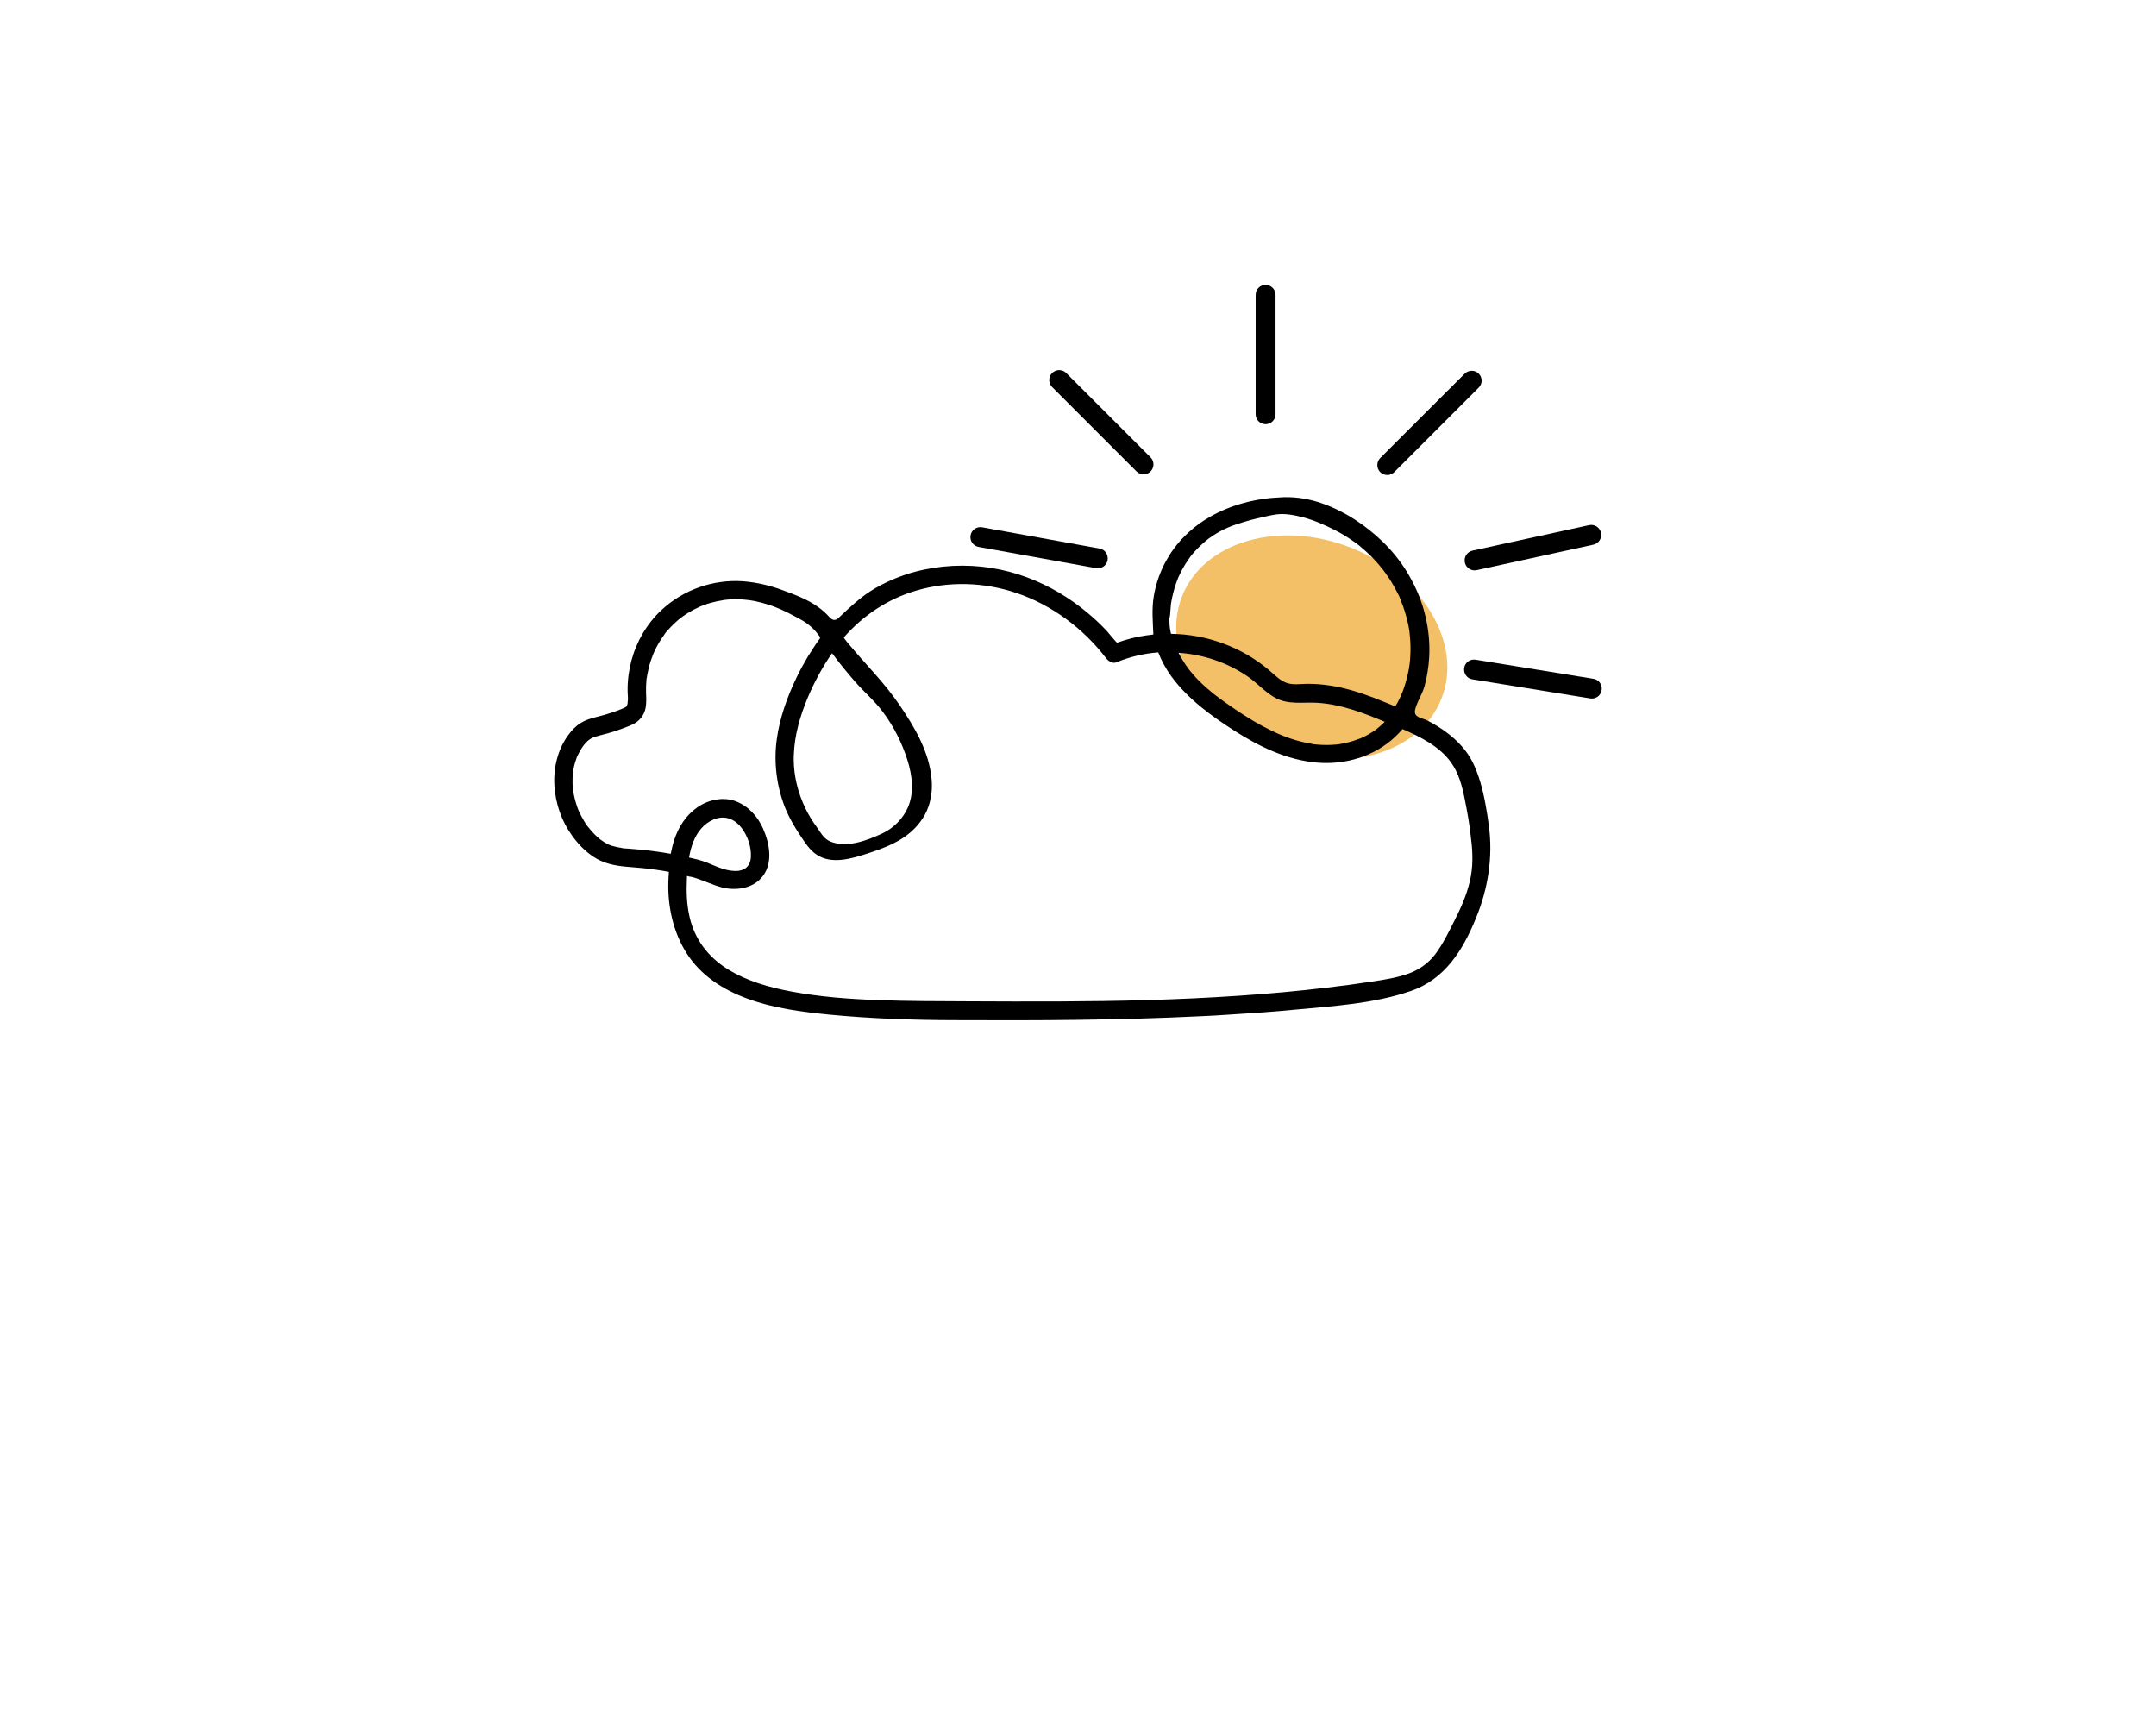 <svg xmlns="http://www.w3.org/2000/svg" xmlns:xlink="http://www.w3.org/1999/xlink" version="1.1" width="1280" height="1024" viewBox="0 0 1280 1024" xml:space="preserve"><desc>Created with Fabric.js 5.3.0</desc><defs></defs><g transform="matrix(1 0 0 1 640 512)" id="background-logo"><rect style="stroke: none; stroke-width: 0; stroke-dasharray: none; stroke-linecap: butt; stroke-dashoffset: 0; stroke-linejoin: miter; stroke-miterlimit: 4; fill: rgb(255,255,255); fill-opacity: 0; fill-rule: nonzero; opacity: 1;" paint-order="stroke" x="-640" y="-512" rx="0" ry="0" width="1280" height="1024"></rect></g><g transform="matrix(1.921 0 0 1.921 640 387.399)" id="logo-logo"><g paint-order="stroke"><g transform="matrix(0.15 -0.382 0.382 0.15 72.247 -1.591)"><ellipse style="stroke: none; stroke-width: 1; stroke-dasharray: none; stroke-linecap: butt; stroke-dashoffset: 0; stroke-linejoin: miter; stroke-miterlimit: 4; fill: rgb(244,192,103); fill-rule: nonzero; opacity: 1;" paint-order="stroke" cx="0" cy="0" rx="80.7" ry="105"></ellipse></g><g transform="matrix(0.41 0 0 0.41 64.31 -49.711)"><g paint-order="stroke"><g transform="matrix(1 0 0 1 -139.248 -52.391)"><path style="stroke: none; stroke-width: 1; stroke-dasharray: none; stroke-linecap: butt; stroke-dashoffset: 0; stroke-linejoin: miter; stroke-miterlimit: 4; fill: rgb(0,0,0); fill-rule: nonzero; opacity: 1;" paint-order="stroke" transform=" translate(-567.8, -339.312)" d="M 541.3 302.2 C 538.4 299.3 533.6 299.3 530.7 302.2 C 527.8 305.1 527.8 309.9 530.7 312.8 L 594.3 376.4 C 595.8 377.9 597.7 378.6 599.6 378.6 C 601.5 378.6 603.5 377.9 604.9 376.4 C 607.8 373.5 607.8 368.7 604.9 365.8 L 541.3 302.2 z" stroke-linecap="round"></path></g><g transform="matrix(1 0 0 1 -186.198 42.21)"><path style="stroke: none; stroke-width: 1; stroke-dasharray: none; stroke-linecap: butt; stroke-dashoffset: 0; stroke-linejoin: miter; stroke-miterlimit: 4; fill: rgb(0,0,0); fill-rule: nonzero; opacity: 1;" paint-order="stroke" transform=" translate(-520.85, -433.913)" d="M 566.4 434.5 L 477.9 418.5 C 473.8 417.8 469.9 420.5 469.2 424.6 C 468.5 428.7 471.2 432.6 475.3 433.3 L 563.8 449.3 C 565.8 449.7 567.8 449.2 569.4 448.1 C 571 447 572.1 445.3 572.5 443.3 C 573.2 439.1 570.5 435.2 566.4 434.5 z" stroke-linecap="round"></path></g><g transform="matrix(1 0 0 1 108.095 -51.891)"><path style="stroke: none; stroke-width: 1; stroke-dasharray: none; stroke-linecap: butt; stroke-dashoffset: 0; stroke-linejoin: miter; stroke-miterlimit: 4; fill: rgb(0,0,0); fill-rule: nonzero; opacity: 1;" paint-order="stroke" transform=" translate(-815.144, -339.812)" d="M 852.3 302.7 C 849.4 299.8 844.6 299.8 841.7 302.7 L 778 366.3 C 775.1 369.2 775.1 374 778 376.9 C 779.5 378.4 781.4 379.1 783.3 379.1 C 785.2 379.1 787.2 378.4 788.6 376.9 L 852.2 313.3 C 855.2 310.4 855.2 305.7 852.3 302.7 z" stroke-linecap="round"></path></g><g transform="matrix(1 0 0 1 186.054 42.153)"><path style="stroke: none; stroke-width: 1; stroke-dasharray: none; stroke-linecap: butt; stroke-dashoffset: 0; stroke-linejoin: miter; stroke-miterlimit: 4; fill: rgb(0,0,0); fill-rule: nonzero; opacity: 1;" paint-order="stroke" transform=" translate(-893.102, -433.857)" d="M 841.8 445.1 C 842.2 447.1 843.5 448.8 845.1 449.8 C 846.7 450.8 848.7 451.3 850.8 450.8 L 938.7 431.6 C 942.8 430.7 945.3 426.7 944.4 422.6 C 943.5 418.5 939.5 416 935.4 416.9 L 847.5 436.1 C 843.5 437 840.9 441 841.8 445.1 z" stroke-linecap="round"></path></g><g transform="matrix(1 0 0 1 186.062 141.196)"><path style="stroke: none; stroke-width: 1; stroke-dasharray: none; stroke-linecap: butt; stroke-dashoffset: 0; stroke-linejoin: miter; stroke-miterlimit: 4; fill: rgb(0,0,0); fill-rule: nonzero; opacity: 1;" paint-order="stroke" transform=" translate(-893.111, -532.9)" d="M 938.7 532.7 L 849.9 518.3 C 845.8 517.6 841.9 520.4 841.3 524.5 C 841 526.6 841.5 528.5 842.6 530.1 C 843.7 531.7 845.4 532.8 847.5 533.1 L 936.3 547.5 C 940.4 548.2 944.3 545.4 944.9 541.3 C 945.6 537.2 942.8 533.3 938.7 532.7 z" stroke-linecap="round"></path></g><g transform="matrix(1 0 0 1 -15.448 -103.404)"><path style="stroke: none; stroke-width: 1; stroke-dasharray: none; stroke-linecap: butt; stroke-dashoffset: 0; stroke-linejoin: miter; stroke-miterlimit: 4; fill: rgb(0,0,0); fill-rule: nonzero; opacity: 1;" paint-order="stroke" transform=" translate(-691.6, -288.3)" d="M 691.6 235.8 C 687.4 235.8 684.1 239.2 684.1 243.3 L 684.1 333.3 C 684.1 337.5 687.5 340.8 691.6 340.8 C 695.8 340.8 699.1 337.4 699.1 333.3 L 699.1 243.3 C 699.1 239.2 695.7 235.8 691.6 235.8 z" stroke-linecap="round"></path></g></g></g><g transform="matrix(0.41 0 0 0.41 -17.22 32.797)"><path style="stroke: none; stroke-width: 1; stroke-dasharray: none; stroke-linecap: butt; stroke-dashoffset: 0; stroke-linejoin: miter; stroke-miterlimit: 4; fill: rgb(0,0,0); fill-rule: nonzero; opacity: 1;" paint-order="stroke" transform=" translate(-508.195, -592.942)" d="M 859.9 643.5 C 859.2 638.2 858.4 632.6 857.3 627 C 855.3 616.1 852.4 605.1 847.7 595.6 C 843.2 586.6 836.3 579.4 828.4 573.4 C 823.7 569.8 818.6 566.8 813.3 564 C 810.6 562.6 804.9 562.1 804.2 558.4 C 804 557.3 804.2 556.2 804.5 555.2 C 806.2 549.2 809.9 544 811.5 537.9 C 813.3 531 814.5 523.8 814.9 516.7 C 815.9 499 812.4 481.1 805 465 C 802.9 460.4 800.5 456 797.9 451.7 C 792.8 443.5 786.7 436 779.8 429.3 C 766.9 416.9 751.2 406.4 734.2 400.5 C 725.1 397.3 715.5 395.6 705.9 395.8 C 705.1 395.8 704.4 395.8 703.6 395.9 C 684.7 396.6 665.4 401.4 649 411 C 638.5 417.1 629.2 425.3 622.1 435.1 C 619.9 438.1 618 441.2 616.2 444.5 C 611.9 452.5 608.8 461.4 607.3 470.5 C 605.7 480.1 606.6 489.7 607 499.3 C 605.5 499.6 603.9 499.7 602.3 499.9 C 594.6 501 587 502.8 579.7 505.5 C 579.3 505.7 572.6 497.3 571.7 496.4 C 568.7 493.2 565.6 490.2 562.3 487.2 C 555.8 481.4 548.9 476 541.6 471.3 C 526.5 461.5 509.8 454.3 492.1 450.5 C 472.9 446.4 452.9 446.4 433.7 450.5 C 421 453.2 408.7 457.9 397.4 464.4 C 387.2 470.2 378.1 478.9 369.6 486.9 C 367 489.3 364.7 488.4 362.7 486.1 C 360.3 483.4 357.6 481 354.6 478.8 C 346.6 472.9 337 469.4 327.8 466 C 318.2 462.4 308.1 460 297.8 459.2 C 275.2 457.6 252.7 465.5 236.1 481 C 225.2 491.2 217.3 504.7 213.5 519.2 C 211.6 526.4 210.6 534 210.7 541.5 C 210.7 543.1 210.8 544.6 210.9 546.2 C 210.9 547.1 211 547.9 210.9 548.8 C 210.9 549.5 210.6 550.5 210.7 551.2 C 210.6 551.5 210.6 551.7 210.5 552 C 210.4 552.2 210.3 552.6 210.2 552.9 C 210.2 552.9 210.2 552.9 210.2 553 C 210.2 553.1 210.1 553.2 210 553.3 C 209.9 553.4 209.8 553.5 209.8 553.6 C 209.8 553.6 209.8 553.6 209.7 553.7 C 209.3 553.9 208.9 554.2 208.5 554.4 C 208.1 554.6 207.7 554.8 207.2 555 C 207.2 555 207.1 555 207.1 555.1 C 207.1 555.1 207 555.1 207 555.1 C 206.2 555.4 205.3 555.8 204.5 556.1 C 202.5 556.9 200.4 557.6 198.4 558.3 C 194.7 559.5 190.9 560.6 187.1 561.5 C 183.1 562.5 179.1 563.7 175.5 565.9 C 171.6 568.3 168.6 571.5 165.9 575.2 C 158 585.9 154.7 599.9 155.5 613.1 C 156.3 626.5 160.8 639.8 168.7 650.7 C 173.2 657 178.6 662.7 185.2 667 C 192.5 671.8 200.8 673.5 209.4 674.3 C 213.3 674.7 217.3 674.9 221.2 675.3 C 223.2 675.5 225.3 675.7 227.3 676 C 228.2 676.1 229.1 676.2 230 676.3 C 230.2 676.3 230.3 676.3 230.4 676.4 C 231 676.5 231.5 676.6 232.1 676.6 C 235.4 677.1 238.6 677.6 241.8 678.2 C 241.6 680.8 241.5 683.4 241.4 686 C 240.9 704.6 245.1 723.5 255 739.3 C 265.7 756.2 282.3 766.9 300.8 773.7 C 320.5 781 341.6 783.7 362.4 785.8 C 393.5 788.8 424.7 789.9 455.9 790 C 518.5 790.3 581.1 790.1 643.6 787 C 650.6 786.7 657.6 786.3 664.6 785.8 C 680.9 784.8 697.2 783.7 713.5 782.1 C 742.4 779.4 773.1 777.6 800.8 768.1 C 826.7 759.3 840.3 737.3 850.2 713 C 859.2 691.2 863.1 667.2 859.9 643.5 z M 793.8 473.4 C 793.7 473.3 793.7 473.2 793.8 473.4 L 793.8 473.4 z M 619.9 480.7 C 620 479.5 620.1 478.3 620.2 477.1 C 620.2 476.8 620.4 475 620.3 476.2 C 620.3 477.3 620.3 476.3 620.3 476 C 620.4 475.6 620.4 475.3 620.5 474.9 C 621.3 470.2 622.5 465.6 624 461.1 C 624.4 460 624.8 459 625.2 457.9 C 625.3 457.6 625.4 457.3 625.5 457.1 C 625.6 456.9 625.6 456.8 625.6 456.8 C 625.6 456.8 625.3 457.6 625.3 457.6 C 625.3 457.6 625.4 457.2 625.6 456.8 C 625.6 456.8 625.6 456.8 625.6 456.8 C 625.8 456.3 626.1 455.8 626.1 455.7 C 627.1 453.6 628.1 451.5 629.2 449.5 C 630.4 447.4 631.6 445.4 632.9 443.5 C 633.5 442.6 634.2 441.7 634.8 440.8 C 634.9 440.7 634.9 440.7 634.9 440.6 C 634.9 440.6 635 440.5 635 440.5 C 635.4 440 635.8 439.5 636.2 439 C 639.3 435.3 642.9 431.8 646.6 428.7 C 646.8 428.5 647.1 428.3 647.3 428.1 C 647.4 428.1 647.5 428 647.6 427.9 C 647.8 427.7 648.1 427.5 648.3 427.3 C 649.3 426.6 650.3 425.9 651.3 425.2 C 653.3 423.8 655.4 422.6 657.6 421.4 C 664.9 417.4 672.8 415.2 680.8 412.9 C 686.8 411.4 692.8 409.9 698.9 408.9 C 705.9 407.8 713.4 409.3 720.2 411.1 C 728.6 413.3 736.5 416.9 744.2 420.8 C 748.9 423.2 753.4 426 757.7 429 C 758.6 429.7 759.6 430.3 760.5 431 C 760.6 431.1 760.7 431.1 760.8 431.2 C 761.3 431.6 761.7 431.9 762.2 432.3 C 764 433.8 765.7 435.3 767.4 436.8 C 770.8 439.9 774 443.2 777 446.7 C 777.7 447.5 778.4 448.4 779.1 449.3 C 779.4 449.7 779.7 450.1 780 450.4 C 780.2 450.6 780.3 450.8 780.5 451 C 781.9 452.9 783.3 454.9 784.6 456.8 C 787.2 460.8 789.5 464.9 791.6 469.1 C 792.1 470.1 792.6 471.1 793 472.2 C 793.2 472.7 793.4 473.2 793.6 473.7 C 793.7 474 793.8 474.3 793.9 474.6 C 794.8 476.8 795.6 479 796.3 481.3 C 797.8 486 799 490.7 799.8 495.6 C 799.9 496.1 800 496.6 800 497.1 C 800 497.2 800.1 497.6 800.1 497.9 C 800.1 498.2 800.2 498.8 800.2 499 C 800.3 499.7 800.3 500.3 800.4 501 C 800.6 503.4 800.8 505.7 800.8 508.1 C 800.9 512.8 800.7 517.4 800.1 522.1 C 800.1 522.2 800.1 522.4 800 522.5 C 799.9 523 799.9 523.5 799.8 524 C 799.6 525.2 799.4 526.5 799.1 527.7 C 798.7 529.9 798.1 532.1 797.5 534.3 C 796.9 536.5 796.2 538.8 795.4 541 C 795 542 794.7 543 794.2 544 C 794 544.5 793.2 546.2 794.1 544.3 C 793.9 544.8 793.6 545.4 793.4 545.9 C 792.2 548.5 790.9 551.1 789.4 553.5 C 784 551.3 778.6 549.1 773.2 547 C 762.6 543 751.6 539.5 740.3 537.8 C 734.4 536.9 728.4 536.4 722.4 536.5 C 717.4 536.6 712 537.5 707.2 535.7 C 703 534.1 699.6 530.9 696.3 528 C 692.6 524.7 688.7 521.7 684.6 518.9 C 676.6 513.4 667.9 509.1 658.8 505.8 C 646.5 501.3 633.4 499 620.3 498.8 C 620.2 498.2 620 497.6 619.9 497 C 619.8 496.5 619.7 496 619.6 495.4 C 619.6 495.1 619.5 494.8 619.5 494.5 C 619.5 494.2 619.2 492.9 619.4 494.1 C 619.6 495.3 619.3 493.3 619.3 493 C 619.2 492.5 619.2 492 619.2 491.4 C 619.1 490.1 619 488.8 619 487.6 C 619.7 485.4 619.7 483.1 619.9 480.7 z M 725.4 581.5 C 722.8 581.1 720.3 580.5 717.8 579.9 C 712.7 578.6 707.6 576.9 702.7 574.8 C 702.6 574.8 702.5 574.7 702.4 574.7 C 702.6 574.8 702.6 574.8 702 574.5 C 701.9 574.5 701.9 574.4 701.8 574.4 C 701.8 574.4 701.8 574.4 701.8 574.4 C 701.8 574.4 701.8 574.4 701.8 574.4 C 701.3 574.2 700.8 574 700.4 573.8 C 699.1 573.2 697.8 572.6 696.5 572 C 694.1 570.8 691.7 569.6 689.4 568.4 C 679.9 563.3 670.8 557.3 662 551.1 C 660.2 549.8 658.3 548.5 656.5 547.1 C 656 546.7 655.6 546.4 655.1 546 C 655.1 546 655.1 546 655.1 546 C 655 546 655 545.9 654.9 545.9 C 654.9 545.9 654.9 545.9 654.9 545.9 C 654.8 545.8 654.7 545.7 654.5 545.6 C 654.6 545.7 654.6 545.7 654.7 545.8 C 653.8 545.1 652.8 544.3 651.9 543.6 C 648.3 540.7 644.8 537.6 641.5 534.3 C 639.8 532.6 638.2 530.9 636.7 529.1 C 636 528.3 635.3 527.4 634.6 526.6 C 634.4 526.3 634.1 526 633.9 525.7 C 633.8 525.5 633.3 524.9 633.3 524.9 C 630.5 521.2 628.1 517.2 626 513.1 C 644.3 514.3 662.2 520.2 677.6 530.6 C 685.1 535.6 691.1 542.8 699 547.1 C 709.1 552.5 720 550.1 730.8 550.8 C 748.3 551.9 765.2 558.3 781.4 565.1 C 780.9 565.6 780.3 566.2 779.8 566.7 C 779 567.4 778.2 568.2 777.4 568.8 C 776.9 569.2 776.4 569.6 776 570 C 775.9 570.1 775.7 570.2 775.6 570.4 C 773.6 571.9 771.6 573.2 769.5 574.4 C 767.4 575.6 765.3 576.7 763.1 577.6 C 763 577.6 762.9 577.7 762.8 577.7 C 762.2 577.9 761.7 578.1 761.1 578.3 C 760 578.7 758.8 579.1 757.7 579.5 C 755.4 580.2 753.1 580.8 750.7 581.3 C 749.6 581.5 748.5 581.7 747.4 581.9 C 747.3 581.9 747.1 581.9 747 582 C 746.4 582.1 745.8 582.1 745.2 582.2 C 740.4 582.7 735.6 582.7 730.8 582.3 C 729.8 582.2 728.8 582.1 727.9 582 C 727.9 582 727.7 582 727.5 582 C 727.5 582 727.5 582 727.4 582 C 727.2 582 727 581.9 726.7 581.9 C 726.9 581.9 727 581.9 727.1 581.9 C 726.6 581.7 726 581.6 725.4 581.5 z M 633.8 525.5 C 633.8 525.4 633.7 525.4 633.7 525.3 C 633.1 524.6 633.6 525.2 633.8 525.5 z M 364.8 513.4 C 370.2 520.7 376 527.8 382 534.7 C 388.9 542.6 396.9 549.3 403.2 557.8 C 411.4 568.7 417.5 581 421.6 593.9 C 425.2 605.3 426.9 618.3 422 629.6 C 418.4 638 411.1 645.3 402.8 649.2 C 391.5 654.4 376.3 660.4 363.9 655.5 C 358.5 653.4 356.5 648.9 353.3 644.5 C 350 640 347.1 635.3 344.7 630.3 C 339.2 618.9 336 606.3 335.9 593.6 C 335.9 592.3 335.9 591 336 589.8 C 336.5 575.2 340.7 560.8 346.3 547.3 C 351.3 535.4 357.5 523.9 364.8 513.4 z M 181.5 644.9 C 181.5 644.9 181.5 644.8 181.5 644.9 C 181.7 645.2 182 645.6 181.5 644.9 z M 845.5 685.5 C 843.1 695.7 838.9 705.2 834.2 714.5 C 829.8 723.2 825.5 732.2 819.7 740 C 814.6 746.9 807.6 751.8 799.6 754.8 C 790.7 758 781.2 759.5 771.8 760.9 C 760.7 762.6 749.6 764.1 738.4 765.4 C 716 768.1 693.6 770.1 671.2 771.6 C 626 774.7 580.7 775.7 535.4 775.9 C 512.6 776 489.9 775.9 467.1 775.8 C 444.8 775.7 422.4 775.7 400.1 774.9 C 378 774.1 355.9 772.5 334.1 768.4 C 317.4 765.3 300.8 760.6 286.2 751.6 C 271.5 742.5 261.3 729.2 257.4 712.2 C 255.2 702.6 254.9 692.7 255.4 683 C 255.4 682.4 255.5 681.8 255.5 681.2 C 256.4 681.8 257.8 681.8 258.8 682 C 260.2 682.3 261.5 682.7 262.9 683.2 C 269.2 685.3 275.3 688.2 281.7 689.9 C 291.8 692.5 304.1 691 311.4 682.9 C 320.7 672.6 317.9 657.2 312.8 645.6 C 308.8 636.5 301.9 628.8 292.5 625.1 C 283 621.4 271.8 623.7 263.5 629.4 C 254.8 635.4 249.1 644.2 245.8 654.2 C 244.7 657.6 243.9 661.1 243.2 664.6 C 236.6 663.4 229.9 662.5 223.2 661.7 C 219.2 661.3 215.3 661 211.3 660.7 C 209.6 660.6 207.7 660.6 206.1 660.2 C 206.1 660.2 206.2 660.2 206.2 660.2 C 206.1 660.2 205.9 660.1 205.9 660.1 C 205.5 660 205 660 204.6 659.9 C 203.5 659.7 202.4 659.5 201.3 659.2 C 199.7 658.8 197.8 658.4 196.4 657.6 C 198.1 658.6 195.9 657.3 195.4 657.1 C 194.5 656.7 193.7 656.2 192.9 655.7 C 192.1 655.2 191.4 654.7 190.7 654.2 C 190.6 654.1 190.5 654.1 190.4 654 C 190.1 653.8 189.9 653.6 189.6 653.4 C 188.2 652.3 186.9 651 185.7 649.8 C 184.6 648.7 183.6 647.5 182.5 646.3 C 182.1 645.8 181.6 645 181.1 644.6 C 180.8 644.3 180.6 643.9 180.3 643.6 C 178.5 641.1 177 638.5 175.6 635.8 C 174.9 634.5 174.3 633.2 173.7 631.9 C 173.6 631.6 173.5 631.4 173.4 631.1 C 173.1 630.3 172.8 629.5 172.5 628.7 C 171.5 625.8 170.7 622.8 170.1 619.7 C 170 619 169.8 618.3 169.7 617.6 C 169.6 617.3 169.6 617 169.6 616.6 C 169.4 615.1 169.3 613.6 169.2 612.1 C 169.1 609.1 169.2 606.1 169.5 603.2 C 169.5 603.2 169.5 603.1 169.5 603.1 C 169.5 603.2 169.5 603.3 169.4 603.4 C 169.5 603.1 169.5 602.7 169.6 602.4 C 169.7 601.7 169.9 600.9 170 600.2 C 170.3 598.7 170.7 597.2 171.1 595.8 C 171.5 594.5 171.9 593.2 172.4 591.9 C 172.5 591.5 172.8 591.1 172.9 590.7 C 172.9 590.7 172.9 590.8 172.9 590.8 C 173.2 590.1 173.6 589.3 174 588.6 C 174.6 587.4 175.3 586.2 176.1 585 C 176.5 584.4 176.9 583.7 177.4 583.1 C 177.6 582.8 177.8 582.4 178.1 582.2 C 178.2 582.1 178.3 582 178.4 581.9 C 179 581.2 179.7 580.5 180.3 579.8 C 180.5 579.6 180.8 579.4 181 579.2 C 181.1 579.1 181.2 579.1 181.2 579 C 181.8 578.7 182.4 578.1 183 577.8 C 183.4 577.5 183.9 577.3 184.3 577.1 C 184.5 577 184.6 577 184.8 576.9 C 185.5 576.6 185.4 576.6 184.5 577 C 185 576.5 186.2 576.4 186.9 576.2 C 187.8 575.9 188.7 575.7 189.6 575.4 C 191.5 574.9 193.5 574.4 195.4 573.9 C 199.1 572.9 202.9 571.7 206.5 570.3 C 210.2 568.9 214.3 567.6 217.5 565.3 C 221.1 562.6 223.5 558.9 224.3 554.4 C 224.9 550.7 224.8 547.2 224.6 543.5 C 224.5 540.2 224.6 536.8 224.9 533.5 C 224.9 533 225 532.6 225.1 532.1 C 225.1 531.9 225.4 530.4 225.2 531.6 C 225 532.8 225.3 531.3 225.3 531.1 C 225.4 530.6 225.4 530.2 225.5 529.7 C 225.8 528 226.2 526.3 226.6 524.6 C 227.4 521.2 228.5 517.9 229.8 514.6 C 229.9 514.4 230 514.1 230.1 513.9 C 230.2 513.8 230.2 513.7 230.2 513.6 C 230.5 512.9 230.9 512.2 231.2 511.4 C 232 509.8 232.8 508.1 233.7 506.6 C 234.5 505.2 235.4 503.7 236.3 502.4 C 236.7 501.7 237.2 501.1 237.7 500.4 C 238 500 238.3 499.6 238.5 499.2 C 238.5 499.2 238.5 499.1 238.6 499.1 C 238.7 499 238.7 498.9 238.8 498.7 C 239.6 497.4 241 496.2 241.9 495.1 C 243 493.9 244.2 492.6 245.4 491.5 C 246.5 490.4 247.7 489.4 248.8 488.4 C 249.4 487.9 250 487.4 250.6 486.9 C 251.1 486.5 251.6 486.2 252.1 485.8 C 254.7 483.9 257.5 482.2 260.3 480.7 C 261.8 479.9 263.3 479.2 264.8 478.5 C 265.1 478.4 265.4 478.3 265.6 478.1 C 265.6 478.1 265.6 478.1 265.7 478.1 C 266.5 477.8 267.4 477.4 268.3 477.1 C 271.5 475.9 274.7 475 278 474.3 C 279.5 474 281 473.7 282.5 473.5 C 282.6 473.5 282.8 473.5 283 473.4 C 282.9 473.4 282.7 473.4 282.5 473.4 C 282.8 473.4 283.1 473.3 283.4 473.3 C 284.3 473.2 285.3 473.1 286.2 473 C 289.8 472.7 293.4 472.7 297 472.9 C 298.7 473 300.3 473.2 302 473.4 C 302 473.4 302 473.4 302 473.4 C 302.5 473.5 303 473.5 303.5 473.6 C 304.5 473.8 305.4 473.9 306.4 474.1 C 309.9 474.8 313.3 475.7 316.7 476.8 C 318.4 477.3 320 477.9 321.6 478.5 C 328.5 481.1 334.9 484.6 341.3 488.1 C 347 491.2 351.9 495.6 355.5 500.9 C 356.3 502.1 354.9 503.2 354.2 504.3 C 353.3 505.6 352.4 506.8 351.6 508.1 C 349.9 510.7 348.2 513.3 346.6 515.9 C 343.5 521.1 340.6 526.4 338 531.8 C 330.9 546.6 325.3 562.2 323.1 578.5 C 320.8 595.4 322.9 612.7 328.9 628.6 C 332 636.6 336.3 644.1 341.1 651.2 C 344.5 656.3 347.9 661.7 353.1 665.2 C 364.3 672.8 379.4 668.3 391.1 664.5 C 404.4 660.2 417.5 655.4 427.4 645.1 C 430.3 642.1 432.8 638.7 434.8 635.1 C 439.1 627.1 440.6 618 439.9 609 C 438.3 588.2 427.2 569.3 415.7 552.5 C 409.7 543.7 403.3 536 396.3 528.1 C 394.3 525.8 373 502.3 373.7 501.5 C 388.2 484.9 406.8 472.5 428.3 466.2 C 453 459 479.4 459.8 503.7 468 C 530.4 477 554.3 494.8 571.3 517.1 C 573 519.3 576.1 521.5 579.1 520.3 C 589.2 516.1 599.9 513.6 610.7 512.8 C 613.2 519.3 616.7 525.6 620.8 531.2 C 633.2 548 650.3 560.4 667.7 571.6 C 686.8 583.8 707.9 594.1 730.8 595.9 C 752 597.6 773.7 591.1 789.3 576.4 C 791.2 574.6 793.1 572.6 794.8 570.6 C 808.4 576.5 822.9 583.7 831.5 595.9 C 837.1 603.8 839.6 613 841.5 622.4 C 843.6 632.7 845.5 643.1 846.5 653.6 C 847.9 664.3 848 675.1 845.5 685.5 z M 257 667.4 C 257.7 663.4 258.7 659.4 260.2 655.6 C 263 648.4 268.1 641.8 275.4 638.8 C 282.6 635.7 289.7 637.5 295 643.2 C 300 648.6 303.3 656.8 303.6 664.1 C 303.8 667.5 303.5 671.1 301.3 673.8 C 299.6 676 297.1 677 294.4 677.4 C 290.4 677.9 285.9 677 282.4 675.9 C 278.2 674.6 274.1 672.6 270 671 C 265.8 669.4 261.5 668.4 257 667.4 z" stroke-linecap="round"></path></g></g></g><g transform="matrix(1 0 0 1 325 383.839)" id="text-logo"><g paint-order="stroke"><g transform="matrix(1 0 0 1 0 0)" id="text-logo-path-0"><path style="stroke: none; stroke-width: 0; stroke-dasharray: none; stroke-linecap: butt; stroke-dashoffset: 0; stroke-linejoin: miter; stroke-miterlimit: 4; fill: rgb(0,0,0); fill-rule: nonzero; opacity: 1;" paint-order="stroke" transform=" translate(0, 0)" d="" stroke-linecap="round"></path></g></g></g></svg>